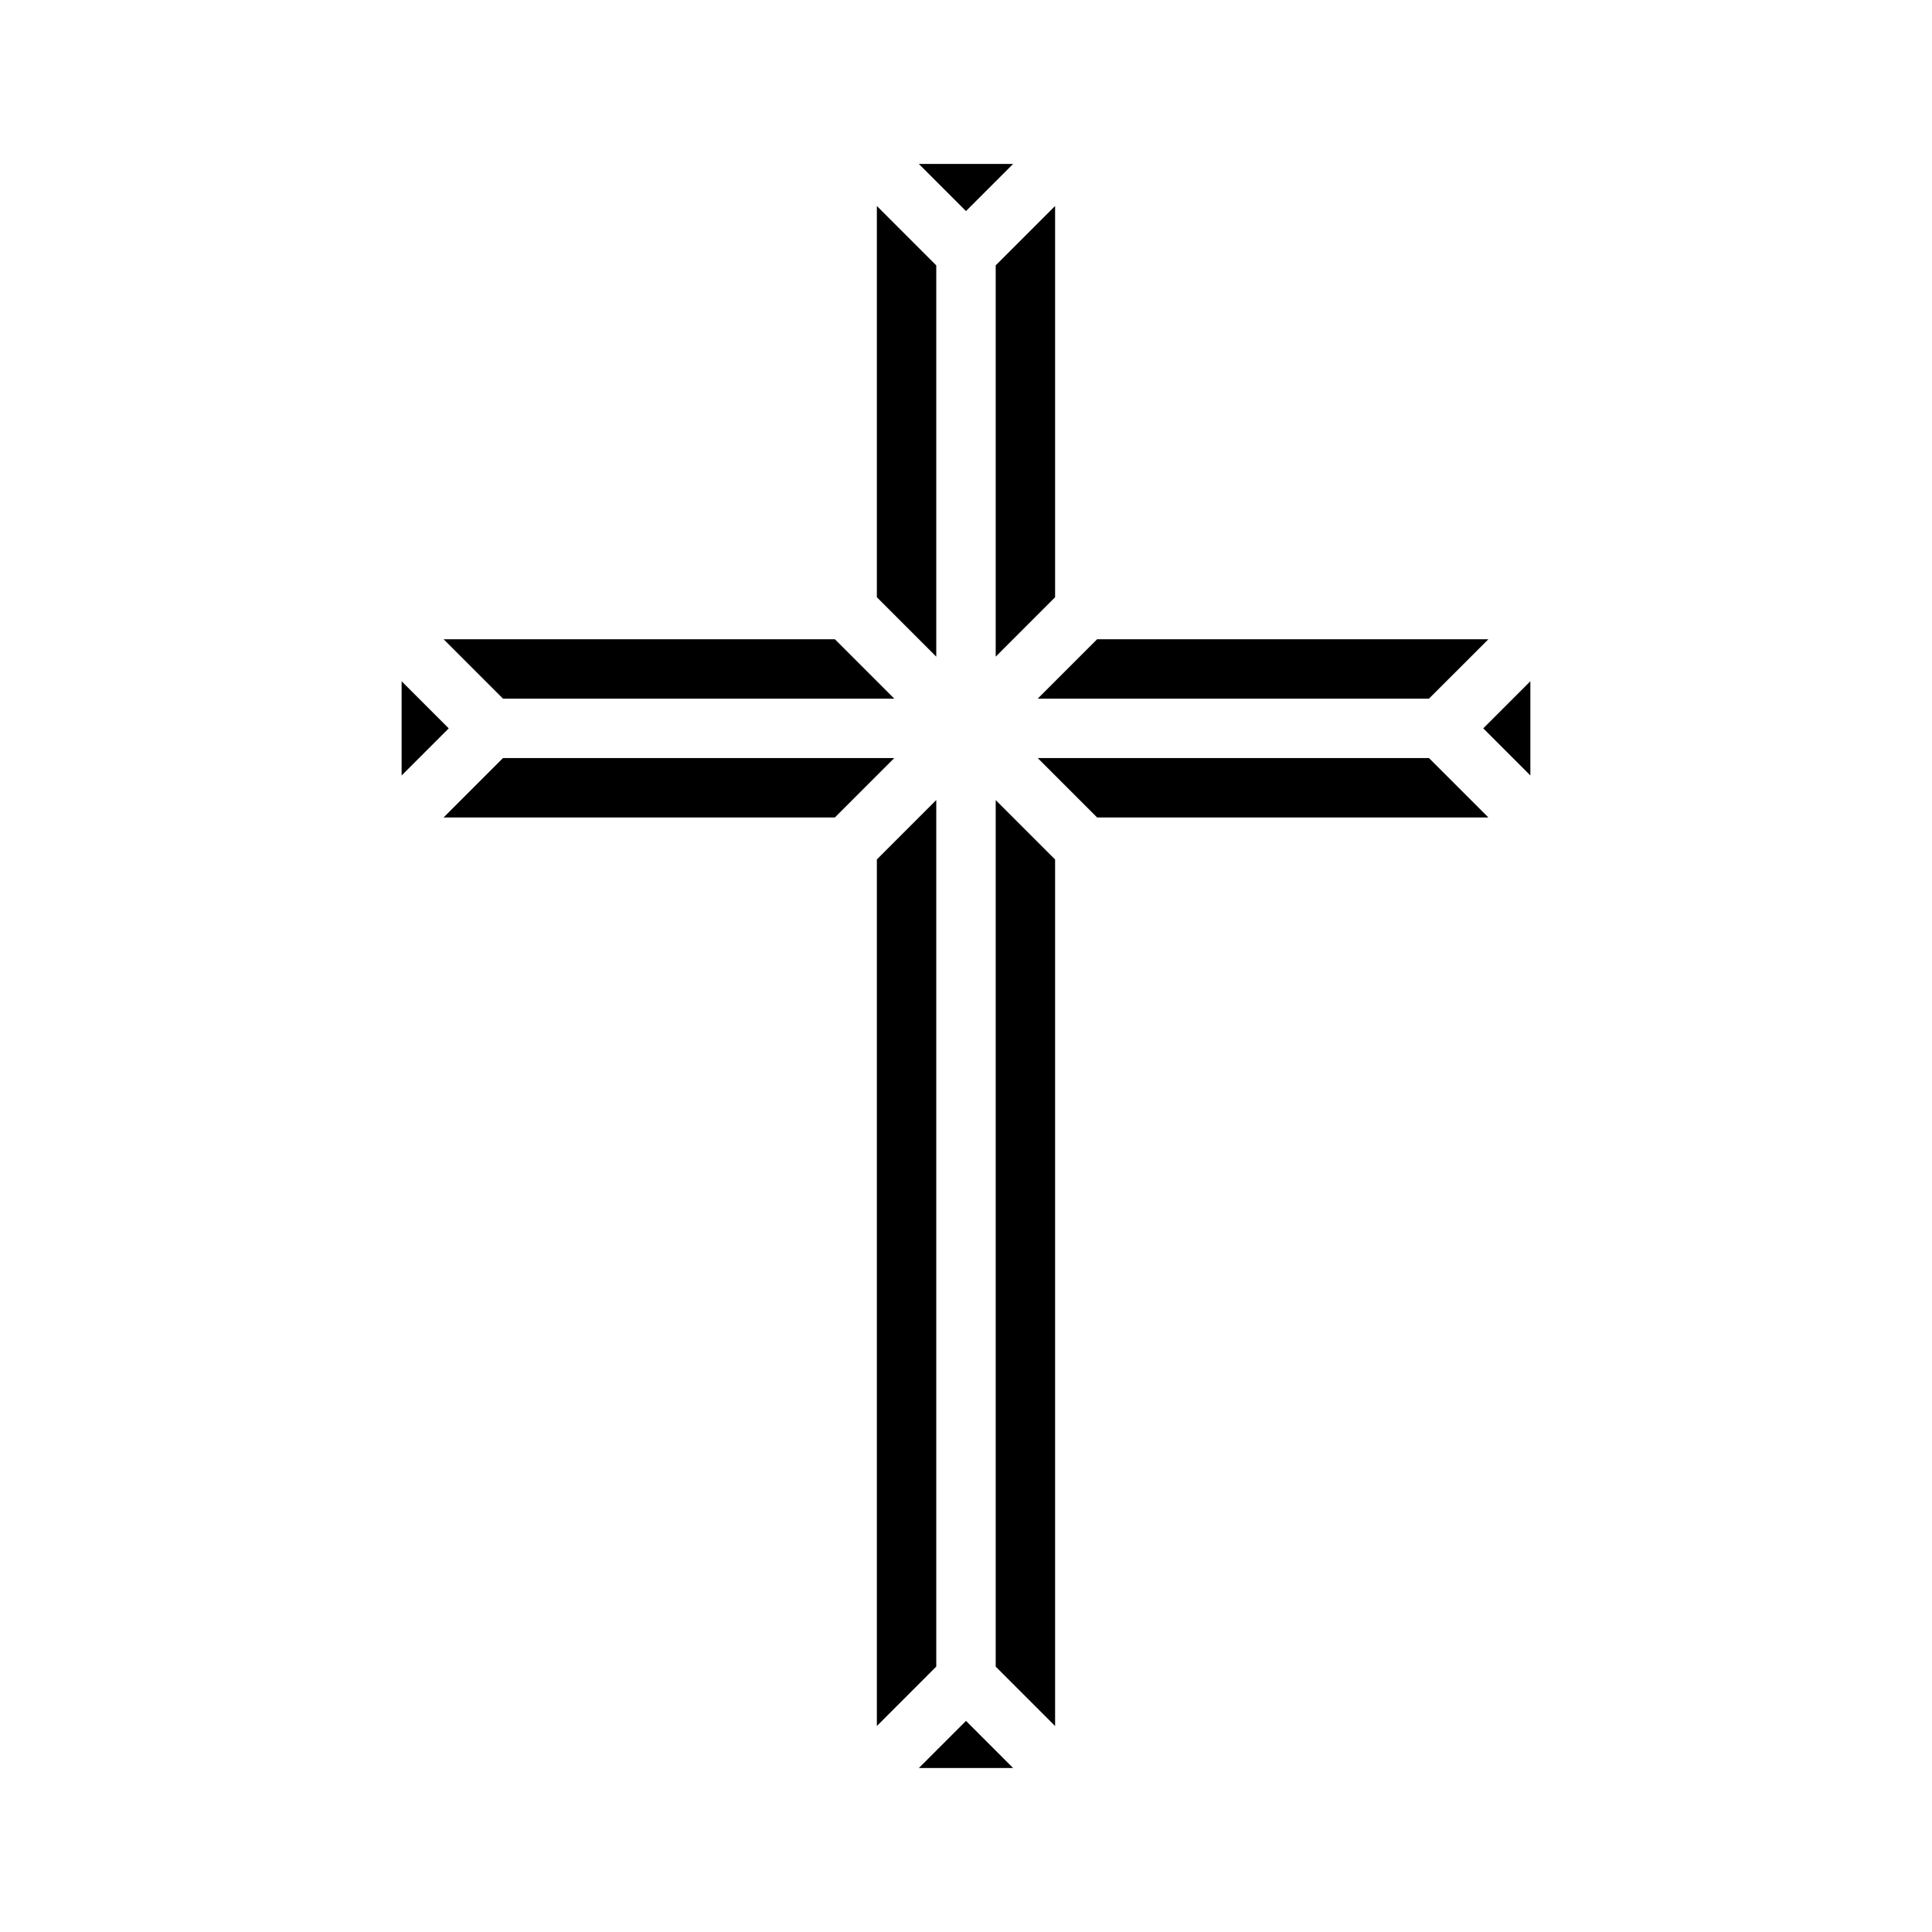 <?xml version="1.0" encoding="UTF-8"?>
<!-- Uploaded to: ICON Repo, www.iconrepo.com, Generator: ICON Repo Mixer Tools -->
<svg fill="#000000" width="800px" height="800px" version="1.1" viewBox="144 144 512 512" xmlns="http://www.w3.org/2000/svg">
 <g>
  <path d="m392.12 214.33-15.742-15.742v103.69l15.742 15.746z"/>
  <path d="m250.43 324.54v24.969l12.484-12.484z"/>
  <path d="m381 329.15-15.746-15.742h-103.69l15.742 15.742z"/>
  <path d="m522.69 329.15 15.746-15.742h-103.69l-15.746 15.742z"/>
  <path d="m407.87 318.02 15.742-15.746v-103.69l-15.742 15.742z"/>
  <path d="m412.48 187.45h-24.973l12.488 12.484z"/>
  <path d="m387.51 612.54h24.973l-12.484-12.484z"/>
  <path d="m537.08 337.02 12.484 12.484v-24.969z"/>
  <path d="m277.3 344.89-15.742 15.742h103.69l15.746-15.742z"/>
  <path d="m419 344.89 15.746 15.742h103.69l-15.746-15.742z"/>
  <path d="m392.12 356.02-15.742 15.746v229.64l15.742-15.746z"/>
  <path d="m407.87 585.67 15.742 15.746v-229.64l-15.742-15.746z"/>
 </g>
</svg>